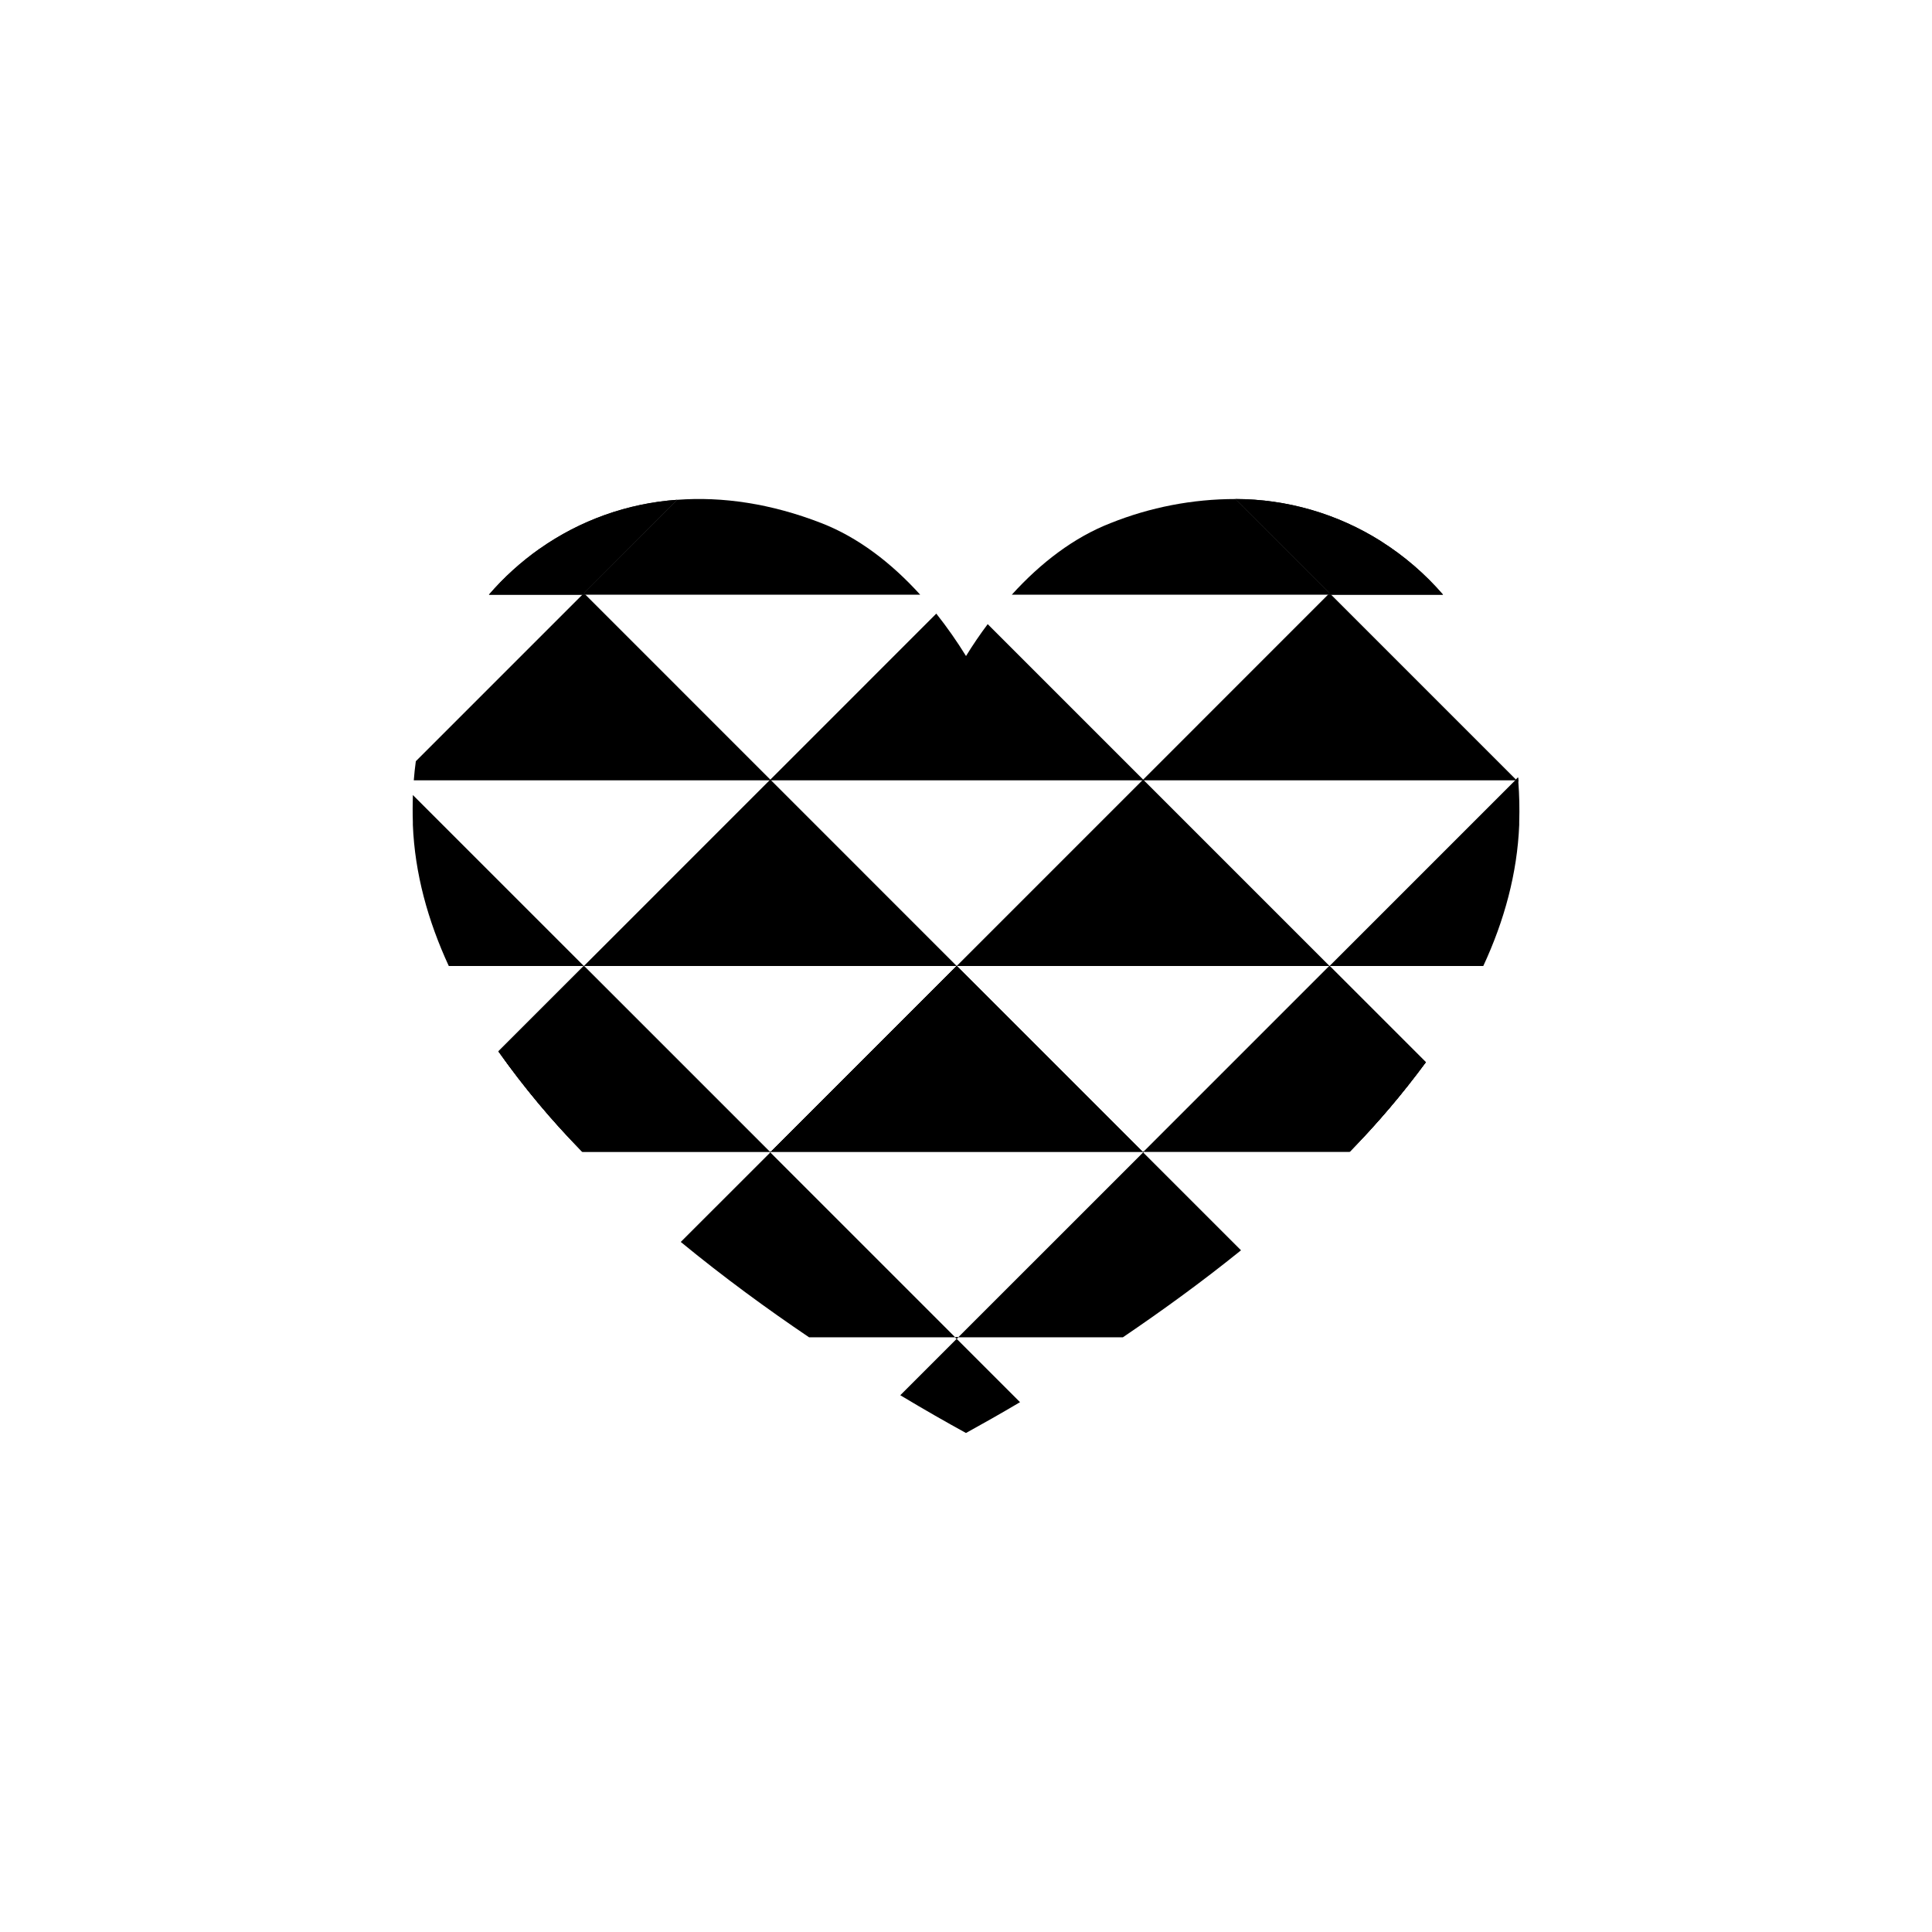 <?xml version="1.0" encoding="UTF-8"?>
<!-- The Best Svg Icon site in the world: iconSvg.co, Visit us! https://iconsvg.co -->
<svg fill="#000000" width="800px" height="800px" version="1.1" viewBox="144 144 512 512" xmlns="http://www.w3.org/2000/svg">
 <g>
  <path d="m298.73 400-22.633 22.633v-0.004c6.676 9.438 14.098 18.32 22.191 26.57h49.645zm148 49.199 0.207 0.207 0.195-0.207zm49.605-49.199-49.199 49.199h54.562-0.004c7.262-7.418 13.992-15.336 20.145-23.695zm-98.805 0-49.199 49.199h98.398zm-0.402 98.398 0.402 0.402 0.402-0.402zm-49.199-49.199 0.207 0.207 0.195-0.207zm0.207-98.598-0.207 0.195h0.402zm161.92-63.125h-0.004c-11.57-7.324-24.977-11.219-38.672-11.234l24.953 24.953-0.402 0.402h30.504c-4.738-5.484-10.258-10.242-16.383-14.121zm36.277 63.32c0-0.242-0.02-0.488-0.059-0.738l-0.531 0.543-0.207 0.195h0.402l0.434 0.434c-0.012-0.148-0.02-0.285-0.039-0.434zm-99.383-0.195-0.207 0.195h0.402zm-123.47-74.156c-13.125 0.922-25.746 5.418-36.5 13-4.941 3.492-9.438 7.57-13.391 12.152h25.586l-0.402-0.402z"/>
  <path d="m496.75 301.6h-0.809l0.406-0.402z"/>
  <path d="m545.95 350.8h-0.402l0.207-0.195z"/>
  <path d="m323.48 276.45-24.746 24.746-11.75-11.75-0.004 0.004c10.754-7.582 23.375-12.078 36.5-13z"/>
  <path d="m447.14 350.8h-0.402l0.207-0.195z"/>
  <path d="m447.14 449.2-0.195 0.207-0.207-0.207z"/>
  <path d="m521.85 425.5c-6.152 8.359-12.883 16.277-20.145 23.695h-54.562l49.199-49.199z"/>
  <path d="m299.14 301.6h-25.586 0.004c3.953-4.582 8.449-8.66 13.391-12.152l11.75 11.75z"/>
  <path d="m348.34 350.8h-0.406l0.207-0.195z"/>
  <path d="m348.34 449.2-0.199 0.207-0.207-0.207z"/>
  <path d="m397.94 498.4-0.402 0.402-0.402-0.402z"/>
  <path d="m446.74 449.2h-98.398l49.199-49.199z"/>
  <path d="m347.93 449.2h-49.641c-8.094-8.25-15.516-17.133-22.191-26.57l22.633-22.633z"/>
  <path d="m387.86 301.6h-88.719l-0.402-0.402 24.746-24.746c11.945-0.895 24.848 0.984 38.227 6.188 9.656 3.758 18.473 10.488 26.148 18.961z"/>
  <path d="m299.14 301.6h-0.805l0.402-0.402z"/>
  <path d="m347.93 449.2h-49.641c-8.094-8.25-15.516-17.133-22.191-26.57l22.633-22.633z"/>
  <path d="m348.34 449.2-0.199 0.207-0.207-0.207z"/>
  <path d="m348.14 350.6 0.199 0.195h-0.406z"/>
  <path d="m496.34 301.2-0.402 0.402h-83.801c7.676-8.473 16.492-15.203 26.145-18.961 10.527-4.219 21.762-6.391 33.102-6.394z"/>
  <path d="m510.06 287.48-13.719 13.719-24.953-24.953c13.695 0.016 27.102 3.91 38.672 11.234z"/>
  <path d="m397.94 498.4-0.402 0.402-0.402-0.402z"/>
  <path d="m446.74 449.2h-98.398l49.199-49.199z"/>
  <path d="m447.14 449.2-0.195 0.207-0.207-0.207z"/>
  <path d="m446.95 350.6 0.195 0.195h-0.402z"/>
  <path d="m526.4 301.6h-30.504l14.121-14.121c6.125 3.879 11.645 8.637 16.383 14.121z"/>
  <path d="m414.32 515.59c-5.273 3.121-10.105 5.844-14.328 8.168-5.027-2.766-10.922-6.109-17.406-10.008l14.945-14.945z"/>
  <path d="m521.85 425.5c-6.152 8.359-12.883 16.277-20.145 23.695h-54.562l49.199-49.199z"/>
  <path d="m546.38 351.23-0.434-0.434h-0.402l0.207-0.195 0.531-0.543c0 0.25 0.02 0.496 0.059 0.738 0.02 0.148 0.027 0.285 0.039 0.434z"/>
  <path d="m397.54 400h-98.805l49.199-49.203h0.406z"/>
  <path d="m298.73 400h-35.797c-5.559-12.035-9.004-24.551-9.523-37.391v-0.789c-0.078-2.402-0.059-4.781 0-7.133z"/>
  <path d="m496.34 400h-98.805l49.199-49.203h0.402z"/>
  <path d="m546.61 361.82v0.789c-0.523 12.84-3.938 25.359-9.523 37.391h-40.746l49.199-49.199h0.402l0.434 0.434v-0.004c0.266 3.523 0.344 7.059 0.234 10.59z"/>
  <path d="m546.38 351.23-0.434-0.434h0.395c0.02 0.148 0.027 0.285 0.039 0.434z"/>
  <path d="m348.14 350.6-0.207 0.195h-94.277c0.129-1.711 0.316-3.394 0.543-5.066l44.133-44.133h0.809z"/>
  <path d="m446.95 350.6-0.207 0.195h-98.398l-0.195-0.195 43.98-43.984c2.844 3.59 5.469 7.34 7.875 11.238 1.812-2.953 3.719-5.746 5.746-8.453z"/>
  <path d="m348.14 350.6 0.199 0.195h-0.406z"/>
  <path d="m545.75 350.6-0.207 0.195h-98.402l-0.195-0.195 48.992-49.004h0.809z"/>
  <path d="m446.95 350.6 0.195 0.195h-0.402z"/>
  <path d="m546.34 350.8h-0.797l0.207-0.195 0.531-0.543c0.031 0.25 0.051 0.496 0.059 0.738z"/>
  <path d="m347.93 449.2h-49.641c-8.094-8.25-15.516-17.133-22.191-26.57l22.633-22.633z"/>
  <path d="m446.74 449.2h-98.398l49.199-49.199z"/>
  <path d="m521.85 425.5c-6.152 8.359-12.883 16.277-20.145 23.695h-54.562l49.199-49.199z"/>
  <path d="m397.14 498.4h-38.723c-11.031-7.449-22.633-15.922-34.008-25.27l23.734-23.723z"/>
  <path d="m472.88 475.34c-10.48 8.473-21.145 16.168-31.301 23.055h-43.641l49.004-48.992z"/>
  <path d="m348.34 449.2-0.199 0.207-0.207-0.207z"/>
  <path d="m447.14 449.2-0.195 0.207-0.207-0.207z"/>
 </g>
</svg>